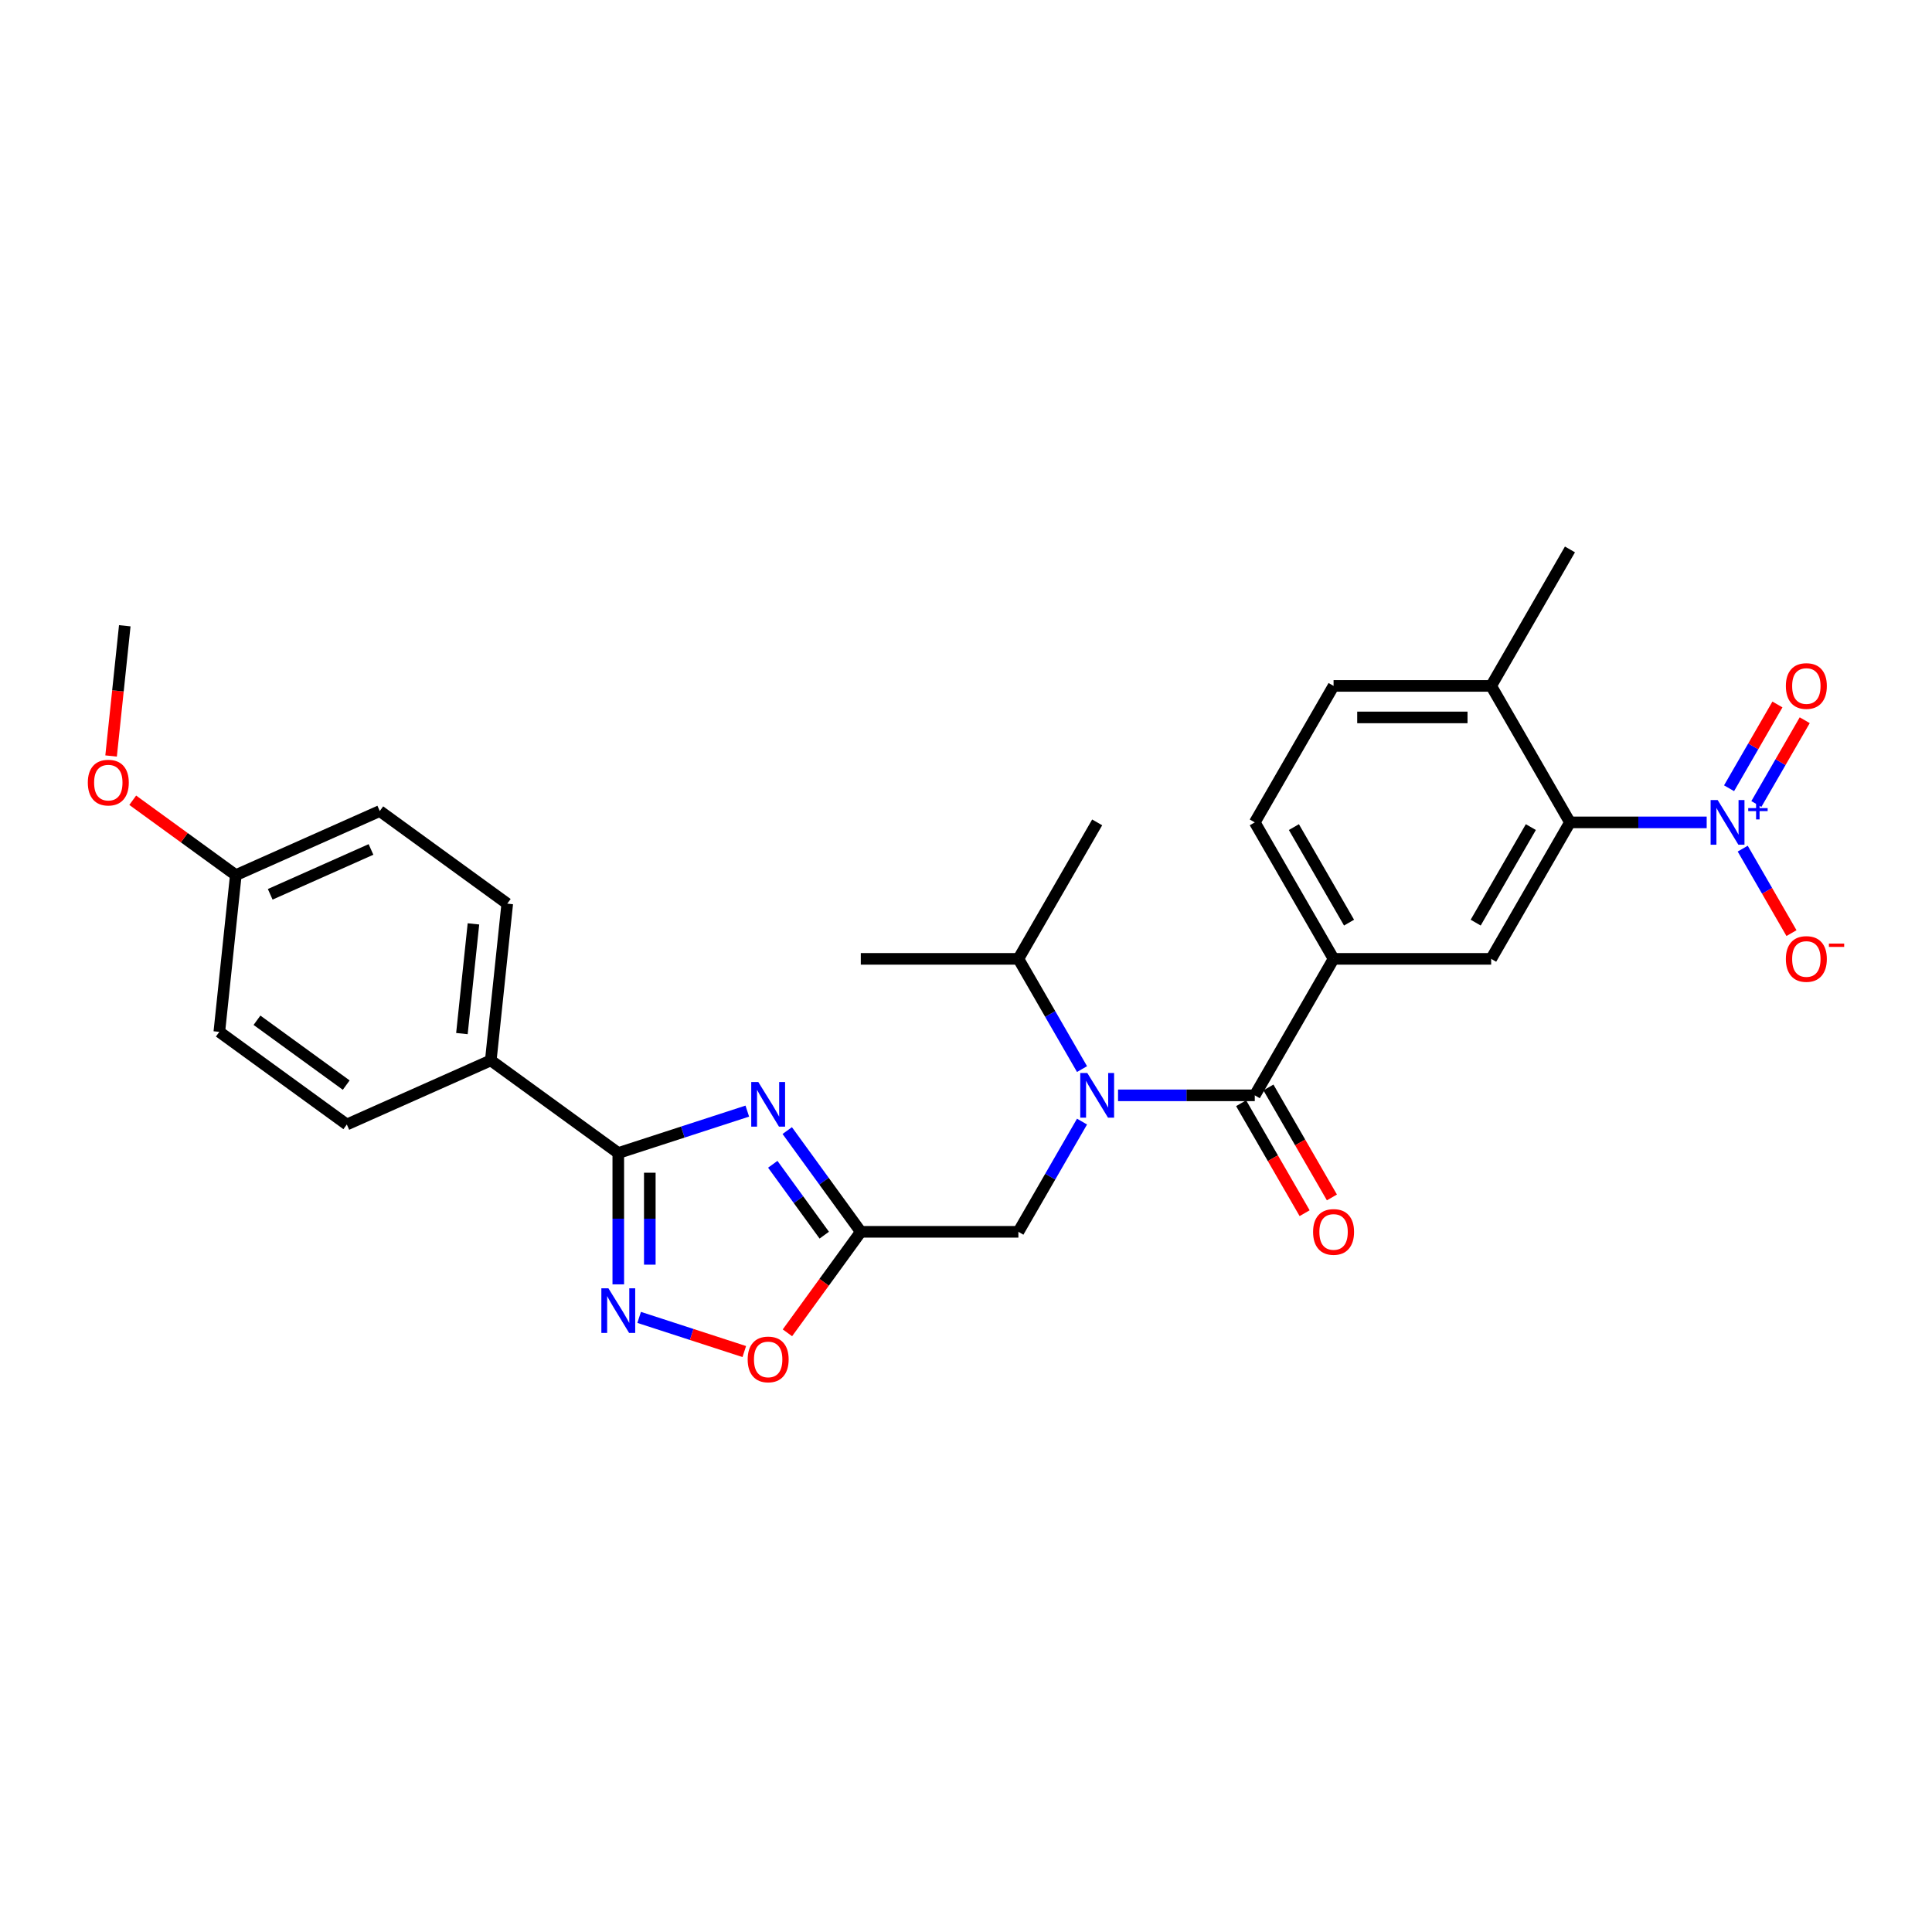 <?xml version='1.0' encoding='iso-8859-1'?>
<svg version='1.1' baseProfile='full'
              xmlns='http://www.w3.org/2000/svg'
                      xmlns:rdkit='http://www.rdkit.org/xml'
                      xmlns:xlink='http://www.w3.org/1999/xlink'
                  xml:space='preserve'
width='1000px' height='1000px' viewBox='0 0 1000 1000'>
<!-- END OF HEADER -->
<rect style='opacity:1.0;fill:#FFFFFF;stroke:none' width='1000' height='1000' x='0' y='0'> </rect>
<path class='bond-1' d='M 386.8,575.106 L 353.411,585.954' style='fill:none;fill-rule:evenodd;stroke:#0000FF;stroke-width:6px;stroke-linecap:butt;stroke-linejoin:miter;stroke-opacity:1' />
<path class='bond-1' d='M 353.411,585.954 L 320.023,596.803' style='fill:none;fill-rule:evenodd;stroke:#000000;stroke-width:6px;stroke-linecap:butt;stroke-linejoin:miter;stroke-opacity:1' />
<path class='bond-3' d='M 407.473,585.186 L 426.509,611.387' style='fill:none;fill-rule:evenodd;stroke:#0000FF;stroke-width:6px;stroke-linecap:butt;stroke-linejoin:miter;stroke-opacity:1' />
<path class='bond-3' d='M 426.509,611.387 L 445.545,637.588' style='fill:none;fill-rule:evenodd;stroke:#000000;stroke-width:6px;stroke-linecap:butt;stroke-linejoin:miter;stroke-opacity:1' />
<path class='bond-3' d='M 399.986,602.635 L 413.311,620.976' style='fill:none;fill-rule:evenodd;stroke:#0000FF;stroke-width:6px;stroke-linecap:butt;stroke-linejoin:miter;stroke-opacity:1' />
<path class='bond-3' d='M 413.311,620.976 L 426.636,639.316' style='fill:none;fill-rule:evenodd;stroke:#000000;stroke-width:6px;stroke-linecap:butt;stroke-linejoin:miter;stroke-opacity:1' />
<path class='bond-0' d='M 883.377,425.664 L 847.992,425.664' style='fill:none;fill-rule:evenodd;stroke:#0000FF;stroke-width:6px;stroke-linecap:butt;stroke-linejoin:miter;stroke-opacity:1' />
<path class='bond-0' d='M 847.992,425.664 L 812.608,425.664' style='fill:none;fill-rule:evenodd;stroke:#000000;stroke-width:6px;stroke-linecap:butt;stroke-linejoin:miter;stroke-opacity:1' />
<path class='bond-12' d='M 902.023,439.254 L 914.645,461.116' style='fill:none;fill-rule:evenodd;stroke:#0000FF;stroke-width:6px;stroke-linecap:butt;stroke-linejoin:miter;stroke-opacity:1' />
<path class='bond-12' d='M 914.645,461.116 L 927.267,482.978' style='fill:none;fill-rule:evenodd;stroke:#FF0000;stroke-width:6px;stroke-linecap:butt;stroke-linejoin:miter;stroke-opacity:1' />
<path class='bond-13' d='M 909.087,416.153 L 921.605,394.471' style='fill:none;fill-rule:evenodd;stroke:#0000FF;stroke-width:6px;stroke-linecap:butt;stroke-linejoin:miter;stroke-opacity:1' />
<path class='bond-13' d='M 921.605,394.471 L 934.124,372.788' style='fill:none;fill-rule:evenodd;stroke:#FF0000;stroke-width:6px;stroke-linecap:butt;stroke-linejoin:miter;stroke-opacity:1' />
<path class='bond-13' d='M 894.959,407.996 L 907.477,386.314' style='fill:none;fill-rule:evenodd;stroke:#0000FF;stroke-width:6px;stroke-linecap:butt;stroke-linejoin:miter;stroke-opacity:1' />
<path class='bond-13' d='M 907.477,386.314 L 919.996,364.631' style='fill:none;fill-rule:evenodd;stroke:#FF0000;stroke-width:6px;stroke-linecap:butt;stroke-linejoin:miter;stroke-opacity:1' />
<path class='bond-4' d='M 320.023,596.803 L 320.023,630.793' style='fill:none;fill-rule:evenodd;stroke:#000000;stroke-width:6px;stroke-linecap:butt;stroke-linejoin:miter;stroke-opacity:1' />
<path class='bond-4' d='M 320.023,630.793 L 320.023,664.783' style='fill:none;fill-rule:evenodd;stroke:#0000FF;stroke-width:6px;stroke-linecap:butt;stroke-linejoin:miter;stroke-opacity:1' />
<path class='bond-4' d='M 336.337,607 L 336.337,630.793' style='fill:none;fill-rule:evenodd;stroke:#000000;stroke-width:6px;stroke-linecap:butt;stroke-linejoin:miter;stroke-opacity:1' />
<path class='bond-4' d='M 336.337,630.793 L 336.337,654.586' style='fill:none;fill-rule:evenodd;stroke:#0000FF;stroke-width:6px;stroke-linecap:butt;stroke-linejoin:miter;stroke-opacity:1' />
<path class='bond-11' d='M 320.023,596.803 L 254.032,548.858' style='fill:none;fill-rule:evenodd;stroke:#000000;stroke-width:6px;stroke-linecap:butt;stroke-linejoin:miter;stroke-opacity:1' />
<path class='bond-2' d='M 649.469,566.946 L 614.084,566.946' style='fill:none;fill-rule:evenodd;stroke:#000000;stroke-width:6px;stroke-linecap:butt;stroke-linejoin:miter;stroke-opacity:1' />
<path class='bond-2' d='M 614.084,566.946 L 578.699,566.946' style='fill:none;fill-rule:evenodd;stroke:#0000FF;stroke-width:6px;stroke-linecap:butt;stroke-linejoin:miter;stroke-opacity:1' />
<path class='bond-7' d='M 649.469,566.946 L 690.253,496.305' style='fill:none;fill-rule:evenodd;stroke:#000000;stroke-width:6px;stroke-linecap:butt;stroke-linejoin:miter;stroke-opacity:1' />
<path class='bond-14' d='M 642.405,571.025 L 658.836,599.486' style='fill:none;fill-rule:evenodd;stroke:#000000;stroke-width:6px;stroke-linecap:butt;stroke-linejoin:miter;stroke-opacity:1' />
<path class='bond-14' d='M 658.836,599.486 L 675.268,627.946' style='fill:none;fill-rule:evenodd;stroke:#FF0000;stroke-width:6px;stroke-linecap:butt;stroke-linejoin:miter;stroke-opacity:1' />
<path class='bond-14' d='M 656.533,562.868 L 672.965,591.329' style='fill:none;fill-rule:evenodd;stroke:#000000;stroke-width:6px;stroke-linecap:butt;stroke-linejoin:miter;stroke-opacity:1' />
<path class='bond-14' d='M 672.965,591.329 L 689.396,619.789' style='fill:none;fill-rule:evenodd;stroke:#FF0000;stroke-width:6px;stroke-linecap:butt;stroke-linejoin:miter;stroke-opacity:1' />
<path class='bond-8' d='M 445.545,637.588 L 426.557,663.723' style='fill:none;fill-rule:evenodd;stroke:#000000;stroke-width:6px;stroke-linecap:butt;stroke-linejoin:miter;stroke-opacity:1' />
<path class='bond-8' d='M 426.557,663.723 L 407.568,689.859' style='fill:none;fill-rule:evenodd;stroke:#FF0000;stroke-width:6px;stroke-linecap:butt;stroke-linejoin:miter;stroke-opacity:1' />
<path class='bond-10' d='M 445.545,637.588 L 527.115,637.588' style='fill:none;fill-rule:evenodd;stroke:#000000;stroke-width:6px;stroke-linecap:butt;stroke-linejoin:miter;stroke-opacity:1' />
<path class='bond-29' d='M 330.823,681.881 L 358.032,690.722' style='fill:none;fill-rule:evenodd;stroke:#0000FF;stroke-width:6px;stroke-linecap:butt;stroke-linejoin:miter;stroke-opacity:1' />
<path class='bond-29' d='M 358.032,690.722 L 385.24,699.563' style='fill:none;fill-rule:evenodd;stroke:#FF0000;stroke-width:6px;stroke-linecap:butt;stroke-linejoin:miter;stroke-opacity:1' />
<path class='bond-5' d='M 560.053,580.536 L 543.584,609.062' style='fill:none;fill-rule:evenodd;stroke:#0000FF;stroke-width:6px;stroke-linecap:butt;stroke-linejoin:miter;stroke-opacity:1' />
<path class='bond-5' d='M 543.584,609.062 L 527.115,637.588' style='fill:none;fill-rule:evenodd;stroke:#000000;stroke-width:6px;stroke-linecap:butt;stroke-linejoin:miter;stroke-opacity:1' />
<path class='bond-18' d='M 560.053,553.357 L 543.584,524.831' style='fill:none;fill-rule:evenodd;stroke:#0000FF;stroke-width:6px;stroke-linecap:butt;stroke-linejoin:miter;stroke-opacity:1' />
<path class='bond-18' d='M 543.584,524.831 L 527.115,496.305' style='fill:none;fill-rule:evenodd;stroke:#000000;stroke-width:6px;stroke-linecap:butt;stroke-linejoin:miter;stroke-opacity:1' />
<path class='bond-6' d='M 812.608,425.664 L 771.823,496.305' style='fill:none;fill-rule:evenodd;stroke:#000000;stroke-width:6px;stroke-linecap:butt;stroke-linejoin:miter;stroke-opacity:1' />
<path class='bond-6' d='M 792.362,428.103 L 763.812,477.552' style='fill:none;fill-rule:evenodd;stroke:#000000;stroke-width:6px;stroke-linecap:butt;stroke-linejoin:miter;stroke-opacity:1' />
<path class='bond-31' d='M 812.608,425.664 L 771.823,355.023' style='fill:none;fill-rule:evenodd;stroke:#000000;stroke-width:6px;stroke-linecap:butt;stroke-linejoin:miter;stroke-opacity:1' />
<path class='bond-9' d='M 690.253,496.305 L 771.823,496.305' style='fill:none;fill-rule:evenodd;stroke:#000000;stroke-width:6px;stroke-linecap:butt;stroke-linejoin:miter;stroke-opacity:1' />
<path class='bond-16' d='M 690.253,496.305 L 649.469,425.664' style='fill:none;fill-rule:evenodd;stroke:#000000;stroke-width:6px;stroke-linecap:butt;stroke-linejoin:miter;stroke-opacity:1' />
<path class='bond-16' d='M 698.264,477.552 L 669.715,428.103' style='fill:none;fill-rule:evenodd;stroke:#000000;stroke-width:6px;stroke-linecap:butt;stroke-linejoin:miter;stroke-opacity:1' />
<path class='bond-19' d='M 254.032,548.858 L 262.558,467.735' style='fill:none;fill-rule:evenodd;stroke:#000000;stroke-width:6px;stroke-linecap:butt;stroke-linejoin:miter;stroke-opacity:1' />
<path class='bond-19' d='M 239.086,534.984 L 245.055,478.198' style='fill:none;fill-rule:evenodd;stroke:#000000;stroke-width:6px;stroke-linecap:butt;stroke-linejoin:miter;stroke-opacity:1' />
<path class='bond-20' d='M 254.032,548.858 L 179.514,582.035' style='fill:none;fill-rule:evenodd;stroke:#000000;stroke-width:6px;stroke-linecap:butt;stroke-linejoin:miter;stroke-opacity:1' />
<path class='bond-15' d='M 771.823,355.023 L 690.253,355.023' style='fill:none;fill-rule:evenodd;stroke:#000000;stroke-width:6px;stroke-linecap:butt;stroke-linejoin:miter;stroke-opacity:1' />
<path class='bond-15' d='M 759.587,371.337 L 702.489,371.337' style='fill:none;fill-rule:evenodd;stroke:#000000;stroke-width:6px;stroke-linecap:butt;stroke-linejoin:miter;stroke-opacity:1' />
<path class='bond-25' d='M 771.823,355.023 L 812.608,284.382' style='fill:none;fill-rule:evenodd;stroke:#000000;stroke-width:6px;stroke-linecap:butt;stroke-linejoin:miter;stroke-opacity:1' />
<path class='bond-17' d='M 649.469,425.664 L 690.253,355.023' style='fill:none;fill-rule:evenodd;stroke:#000000;stroke-width:6px;stroke-linecap:butt;stroke-linejoin:miter;stroke-opacity:1' />
<path class='bond-26' d='M 527.115,496.305 L 445.545,496.305' style='fill:none;fill-rule:evenodd;stroke:#000000;stroke-width:6px;stroke-linecap:butt;stroke-linejoin:miter;stroke-opacity:1' />
<path class='bond-27' d='M 527.115,496.305 L 567.899,425.664' style='fill:none;fill-rule:evenodd;stroke:#000000;stroke-width:6px;stroke-linecap:butt;stroke-linejoin:miter;stroke-opacity:1' />
<path class='bond-23' d='M 262.558,467.735 L 196.567,419.79' style='fill:none;fill-rule:evenodd;stroke:#000000;stroke-width:6px;stroke-linecap:butt;stroke-linejoin:miter;stroke-opacity:1' />
<path class='bond-22' d='M 179.514,582.035 L 113.523,534.09' style='fill:none;fill-rule:evenodd;stroke:#000000;stroke-width:6px;stroke-linecap:butt;stroke-linejoin:miter;stroke-opacity:1' />
<path class='bond-22' d='M 179.205,561.645 L 133.011,528.083' style='fill:none;fill-rule:evenodd;stroke:#000000;stroke-width:6px;stroke-linecap:butt;stroke-linejoin:miter;stroke-opacity:1' />
<path class='bond-21' d='M 122.05,452.967 L 113.523,534.09' style='fill:none;fill-rule:evenodd;stroke:#000000;stroke-width:6px;stroke-linecap:butt;stroke-linejoin:miter;stroke-opacity:1' />
<path class='bond-24' d='M 122.05,452.967 L 95.376,433.587' style='fill:none;fill-rule:evenodd;stroke:#000000;stroke-width:6px;stroke-linecap:butt;stroke-linejoin:miter;stroke-opacity:1' />
<path class='bond-24' d='M 95.376,433.587 L 68.702,414.208' style='fill:none;fill-rule:evenodd;stroke:#FF0000;stroke-width:6px;stroke-linecap:butt;stroke-linejoin:miter;stroke-opacity:1' />
<path class='bond-30' d='M 122.05,452.967 L 196.567,419.79' style='fill:none;fill-rule:evenodd;stroke:#000000;stroke-width:6px;stroke-linecap:butt;stroke-linejoin:miter;stroke-opacity:1' />
<path class='bond-30' d='M 139.863,462.894 L 192.025,439.67' style='fill:none;fill-rule:evenodd;stroke:#000000;stroke-width:6px;stroke-linecap:butt;stroke-linejoin:miter;stroke-opacity:1' />
<path class='bond-28' d='M 57.501,391.302 L 61.043,357.6' style='fill:none;fill-rule:evenodd;stroke:#FF0000;stroke-width:6px;stroke-linecap:butt;stroke-linejoin:miter;stroke-opacity:1' />
<path class='bond-28' d='M 61.043,357.6 L 64.585,323.899' style='fill:none;fill-rule:evenodd;stroke:#000000;stroke-width:6px;stroke-linecap:butt;stroke-linejoin:miter;stroke-opacity:1' />
<path  class='atom-0' d='M 392.494 560.046
L 400.063 572.282
Q 400.814 573.489, 402.021 575.675
Q 403.228 577.861, 403.293 577.992
L 403.293 560.046
L 406.36 560.046
L 406.36 583.147
L 403.196 583.147
L 395.071 569.769
Q 394.125 568.203, 393.114 566.409
Q 392.135 564.614, 391.841 564.06
L 391.841 583.147
L 388.839 583.147
L 388.839 560.046
L 392.494 560.046
' fill='#0000FF'/>
<path  class='atom-1' d='M 889.071 414.114
L 896.64 426.349
Q 897.391 427.556, 898.598 429.743
Q 899.805 431.929, 899.87 432.059
L 899.87 414.114
L 902.937 414.114
L 902.937 437.214
L 899.773 437.214
L 891.648 423.837
Q 890.702 422.271, 889.691 420.476
Q 888.712 418.682, 888.418 418.127
L 888.418 437.214
L 885.416 437.214
L 885.416 414.114
L 889.071 414.114
' fill='#0000FF'/>
<path  class='atom-1' d='M 904.876 418.278
L 908.946 418.278
L 908.946 413.992
L 910.754 413.992
L 910.754 418.278
L 914.932 418.278
L 914.932 419.828
L 910.754 419.828
L 910.754 424.135
L 908.946 424.135
L 908.946 419.828
L 904.876 419.828
L 904.876 418.278
' fill='#0000FF'/>
<path  class='atom-5' d='M 314.916 666.822
L 322.486 679.058
Q 323.237 680.265, 324.444 682.451
Q 325.651 684.637, 325.716 684.767
L 325.716 666.822
L 328.783 666.822
L 328.783 689.923
L 325.618 689.923
L 317.494 676.545
Q 316.548 674.979, 315.536 673.185
Q 314.558 671.39, 314.264 670.835
L 314.264 689.923
L 311.262 689.923
L 311.262 666.822
L 314.916 666.822
' fill='#0000FF'/>
<path  class='atom-6' d='M 562.793 555.396
L 570.363 567.632
Q 571.113 568.839, 572.32 571.025
Q 573.528 573.211, 573.593 573.341
L 573.593 555.396
L 576.66 555.396
L 576.66 578.497
L 573.495 578.497
L 565.371 565.119
Q 564.424 563.553, 563.413 561.759
Q 562.434 559.964, 562.14 559.409
L 562.14 578.497
L 559.139 578.497
L 559.139 555.396
L 562.793 555.396
' fill='#0000FF'/>
<path  class='atom-9' d='M 386.996 703.644
Q 386.996 698.097, 389.737 694.998
Q 392.477 691.898, 397.6 691.898
Q 402.722 691.898, 405.463 694.998
Q 408.204 698.097, 408.204 703.644
Q 408.204 709.256, 405.431 712.453
Q 402.657 715.618, 397.6 715.618
Q 392.51 715.618, 389.737 712.453
Q 386.996 709.289, 386.996 703.644
M 397.6 713.008
Q 401.124 713.008, 403.016 710.659
Q 404.941 708.277, 404.941 703.644
Q 404.941 699.109, 403.016 696.825
Q 401.124 694.508, 397.6 694.508
Q 394.076 694.508, 392.151 696.792
Q 390.259 699.076, 390.259 703.644
Q 390.259 708.31, 392.151 710.659
Q 394.076 713.008, 397.6 713.008
' fill='#FF0000'/>
<path  class='atom-13' d='M 924.358 496.371
Q 924.358 490.824, 927.098 487.724
Q 929.839 484.625, 934.962 484.625
Q 940.084 484.625, 942.825 487.724
Q 945.566 490.824, 945.566 496.371
Q 945.566 501.982, 942.792 505.18
Q 940.019 508.345, 934.962 508.345
Q 929.872 508.345, 927.098 505.18
Q 924.358 502.015, 924.358 496.371
M 934.962 505.735
Q 938.485 505.735, 940.378 503.385
Q 942.303 501.004, 942.303 496.371
Q 942.303 491.835, 940.378 489.551
Q 938.485 487.235, 934.962 487.235
Q 931.438 487.235, 929.513 489.519
Q 927.62 491.803, 927.62 496.371
Q 927.62 501.036, 929.513 503.385
Q 931.438 505.735, 934.962 505.735
' fill='#FF0000'/>
<path  class='atom-13' d='M 946.642 488.395
L 954.545 488.395
L 954.545 490.118
L 946.642 490.118
L 946.642 488.395
' fill='#FF0000'/>
<path  class='atom-14' d='M 924.358 355.088
Q 924.358 349.541, 927.098 346.442
Q 929.839 343.342, 934.962 343.342
Q 940.084 343.342, 942.825 346.442
Q 945.566 349.541, 945.566 355.088
Q 945.566 360.7, 942.792 363.898
Q 940.019 367.063, 934.962 367.063
Q 929.872 367.063, 927.098 363.898
Q 924.358 360.733, 924.358 355.088
M 934.962 364.452
Q 938.485 364.452, 940.378 362.103
Q 942.303 359.721, 942.303 355.088
Q 942.303 350.553, 940.378 348.269
Q 938.485 345.952, 934.962 345.952
Q 931.438 345.952, 929.513 348.236
Q 927.62 350.52, 927.62 355.088
Q 927.62 359.754, 929.513 362.103
Q 931.438 364.452, 934.962 364.452
' fill='#FF0000'/>
<path  class='atom-15' d='M 679.649 637.653
Q 679.649 632.106, 682.39 629.007
Q 685.131 625.907, 690.253 625.907
Q 695.376 625.907, 698.117 629.007
Q 700.857 632.106, 700.857 637.653
Q 700.857 643.265, 698.084 646.462
Q 695.311 649.627, 690.253 649.627
Q 685.163 649.627, 682.39 646.462
Q 679.649 643.297, 679.649 637.653
M 690.253 647.017
Q 693.777 647.017, 695.67 644.668
Q 697.595 642.286, 697.595 637.653
Q 697.595 633.118, 695.67 630.834
Q 693.777 628.517, 690.253 628.517
Q 686.73 628.517, 684.805 630.801
Q 682.912 633.085, 682.912 637.653
Q 682.912 642.319, 684.805 644.668
Q 686.73 647.017, 690.253 647.017
' fill='#FF0000'/>
<path  class='atom-25' d='M 45.455 405.087
Q 45.455 399.54, 48.195 396.441
Q 50.936 393.341, 56.059 393.341
Q 61.181 393.341, 63.922 396.441
Q 66.663 399.54, 66.663 405.087
Q 66.663 410.699, 63.889 413.896
Q 61.116 417.061, 56.059 417.061
Q 50.969 417.061, 48.195 413.896
Q 45.455 410.732, 45.455 405.087
M 56.059 414.451
Q 59.582 414.451, 61.475 412.102
Q 63.4 409.72, 63.4 405.087
Q 63.4 400.552, 61.475 398.268
Q 59.582 395.951, 56.059 395.951
Q 52.535 395.951, 50.61 398.235
Q 48.717 400.519, 48.717 405.087
Q 48.717 409.753, 50.61 412.102
Q 52.535 414.451, 56.059 414.451
' fill='#FF0000'/>
</svg>

